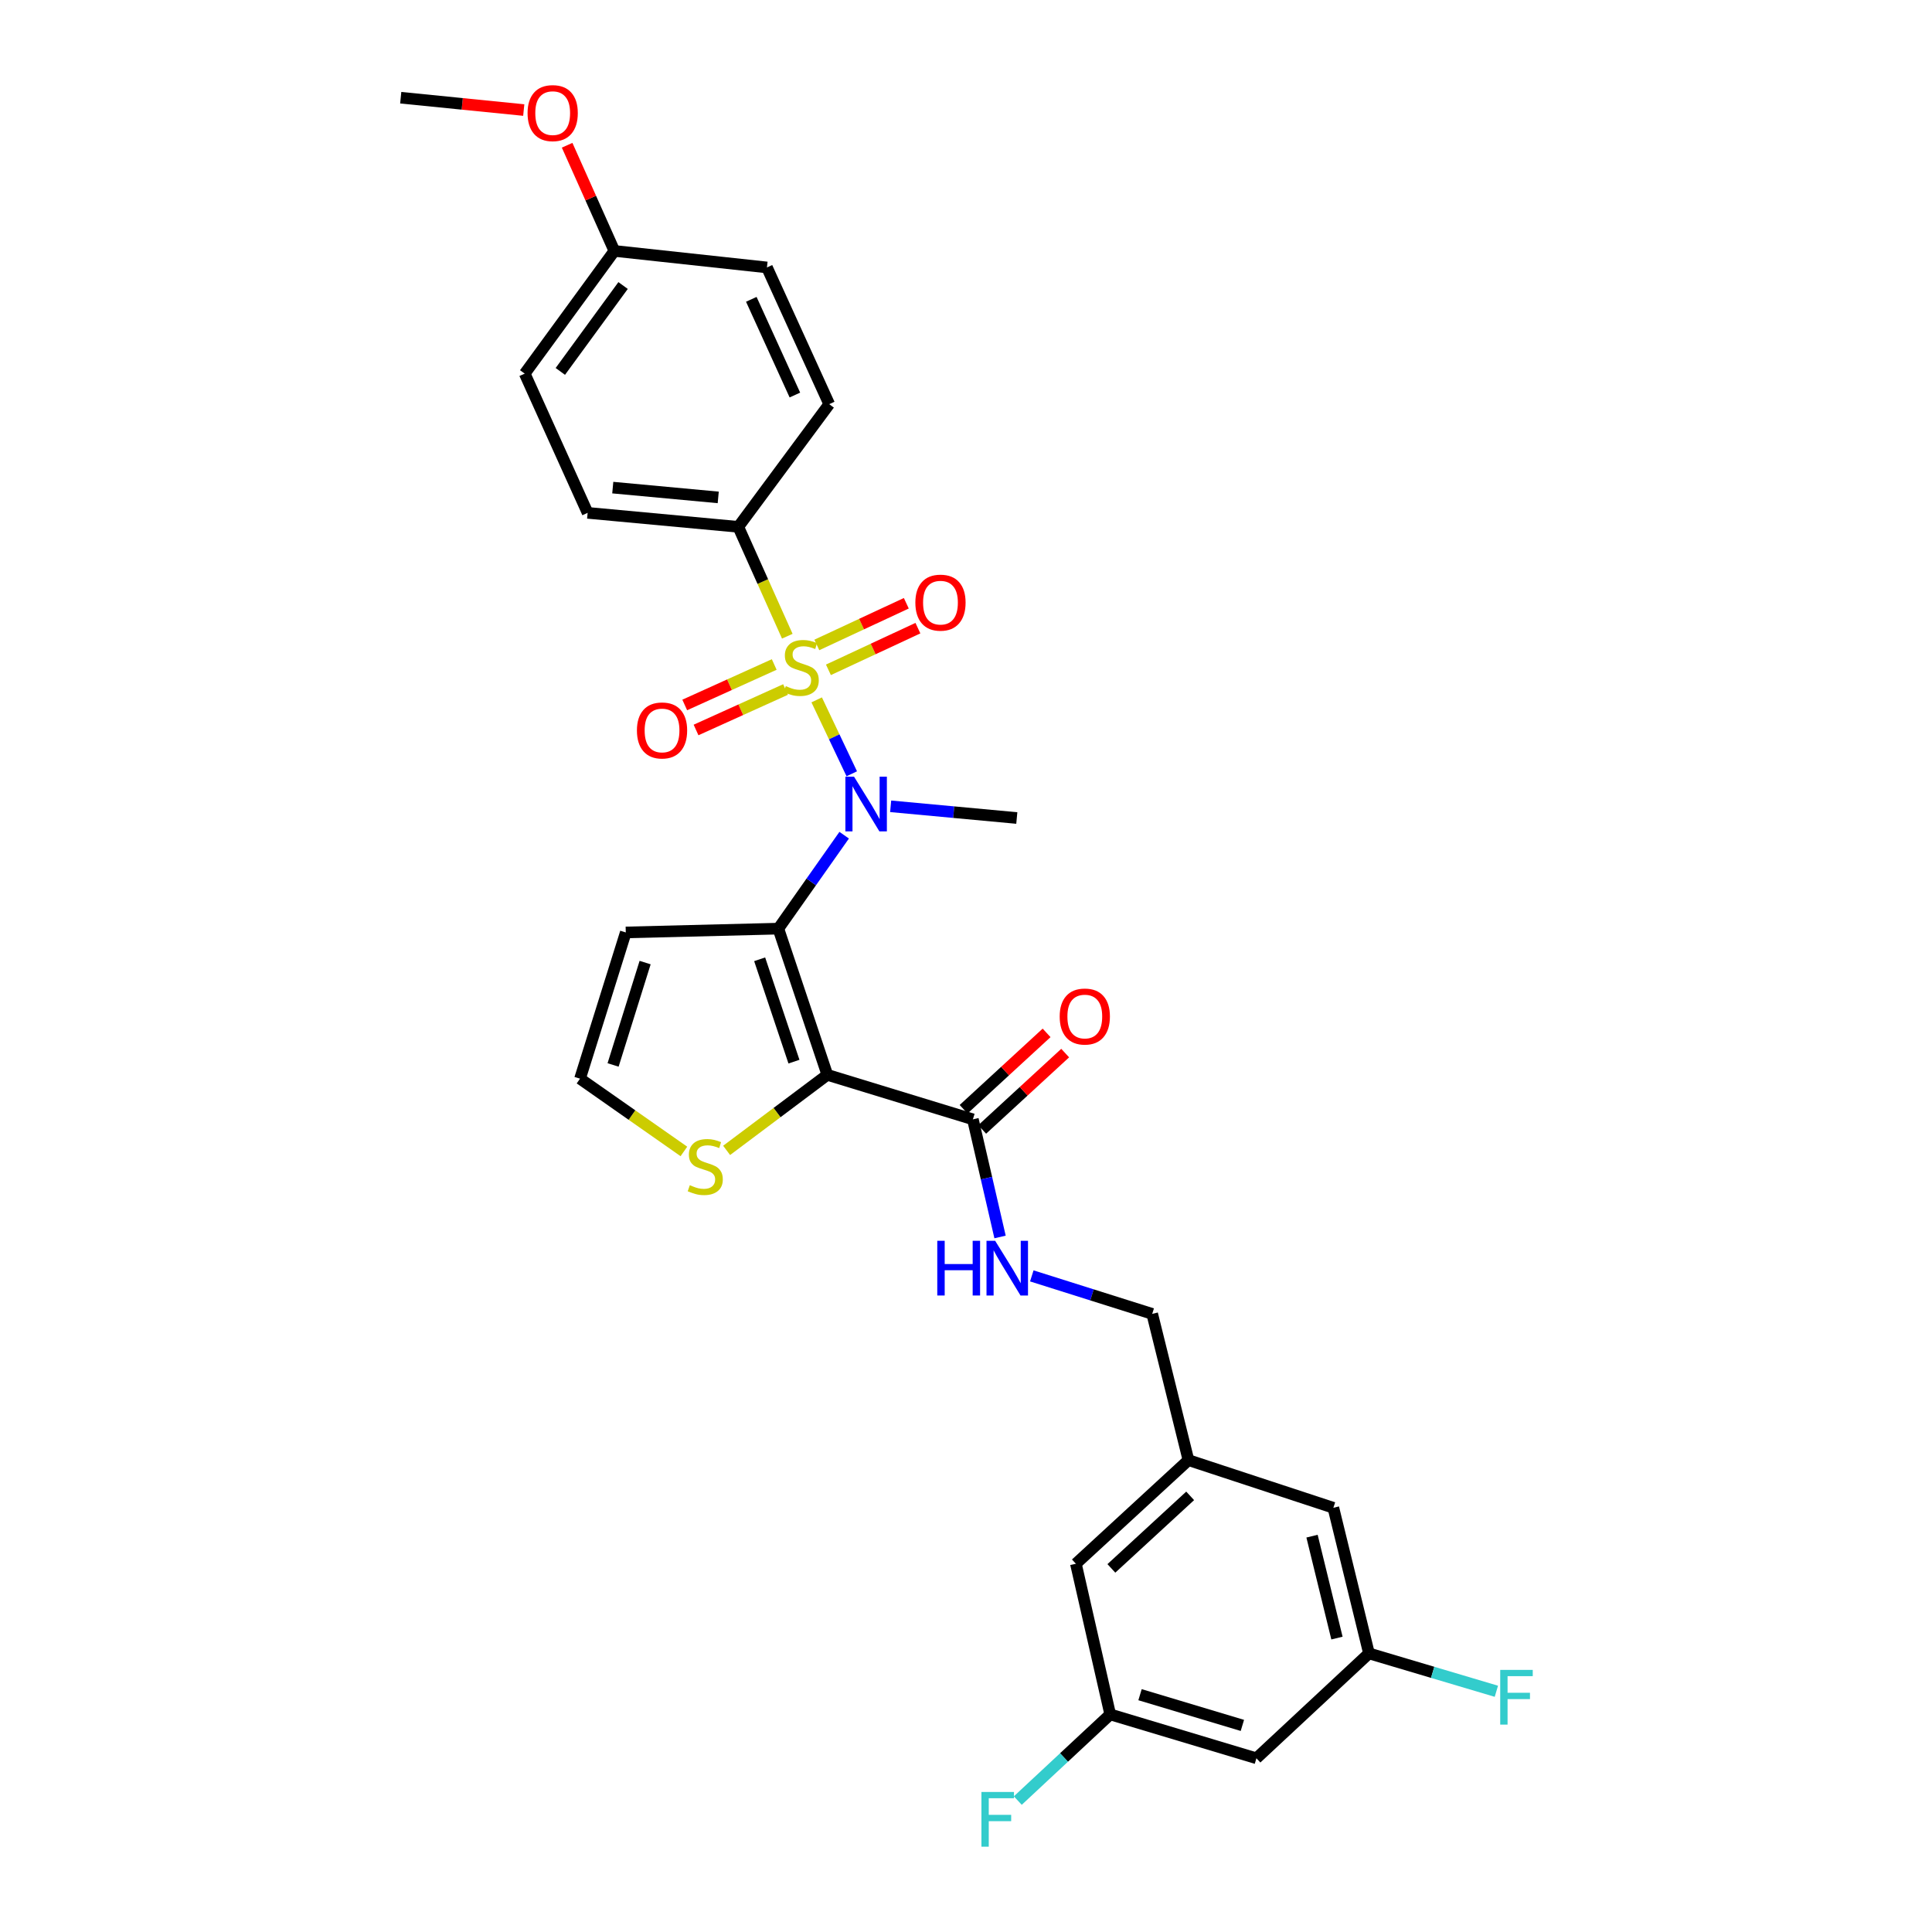 <?xml version='1.0' encoding='iso-8859-1'?>
<svg version='1.1' baseProfile='full'
              xmlns='http://www.w3.org/2000/svg'
                      xmlns:rdkit='http://www.rdkit.org/xml'
                      xmlns:xlink='http://www.w3.org/1999/xlink'
                  xml:space='preserve'
width='1000px' height='1000px' viewBox='0 0 1000 1000'>
<!-- END OF HEADER -->
<rect style='opacity:1.0;fill:#FFFFFF;stroke:none' width='1000' height='1000' x='0' y='0'> </rect>
<path class='bond-2' d='M 422.714,362.253 L 431.795,381.382' style='fill:none;fill-rule:evenodd;stroke:#CCCC00;stroke-width:6px;stroke-linecap:butt;stroke-linejoin:miter;stroke-opacity:1' />
<path class='bond-2' d='M 431.795,381.382 L 440.876,400.511' style='fill:none;fill-rule:evenodd;stroke:#0000FF;stroke-width:6px;stroke-linecap:butt;stroke-linejoin:miter;stroke-opacity:1' />
<path class='bond-6' d='M 407.502,329.302 L 394.819,300.997' style='fill:none;fill-rule:evenodd;stroke:#CCCC00;stroke-width:6px;stroke-linecap:butt;stroke-linejoin:miter;stroke-opacity:1' />
<path class='bond-6' d='M 394.819,300.997 L 382.137,272.692' style='fill:none;fill-rule:evenodd;stroke:#000000;stroke-width:6px;stroke-linecap:butt;stroke-linejoin:miter;stroke-opacity:1' />
<path class='bond-7' d='M 428.789,346.7 L 451.947,335.913' style='fill:none;fill-rule:evenodd;stroke:#CCCC00;stroke-width:6px;stroke-linecap:butt;stroke-linejoin:miter;stroke-opacity:1' />
<path class='bond-7' d='M 451.947,335.913 L 475.106,325.125' style='fill:none;fill-rule:evenodd;stroke:#FF0000;stroke-width:6px;stroke-linecap:butt;stroke-linejoin:miter;stroke-opacity:1' />
<path class='bond-7' d='M 422.788,333.818 L 445.946,323.03' style='fill:none;fill-rule:evenodd;stroke:#CCCC00;stroke-width:6px;stroke-linecap:butt;stroke-linejoin:miter;stroke-opacity:1' />
<path class='bond-7' d='M 445.946,323.03 L 469.105,312.243' style='fill:none;fill-rule:evenodd;stroke:#FF0000;stroke-width:6px;stroke-linecap:butt;stroke-linejoin:miter;stroke-opacity:1' />
<path class='bond-8' d='M 400.736,343.94 L 377.575,354.414' style='fill:none;fill-rule:evenodd;stroke:#CCCC00;stroke-width:6px;stroke-linecap:butt;stroke-linejoin:miter;stroke-opacity:1' />
<path class='bond-8' d='M 377.575,354.414 L 354.415,364.888' style='fill:none;fill-rule:evenodd;stroke:#FF0000;stroke-width:6px;stroke-linecap:butt;stroke-linejoin:miter;stroke-opacity:1' />
<path class='bond-8' d='M 406.592,356.889 L 383.431,367.363' style='fill:none;fill-rule:evenodd;stroke:#CCCC00;stroke-width:6px;stroke-linecap:butt;stroke-linejoin:miter;stroke-opacity:1' />
<path class='bond-8' d='M 383.431,367.363 L 360.271,377.837' style='fill:none;fill-rule:evenodd;stroke:#FF0000;stroke-width:6px;stroke-linecap:butt;stroke-linejoin:miter;stroke-opacity:1' />
<path class='bond-0' d='M 402.87,480.659 L 419.906,456.477' style='fill:none;fill-rule:evenodd;stroke:#000000;stroke-width:6px;stroke-linecap:butt;stroke-linejoin:miter;stroke-opacity:1' />
<path class='bond-0' d='M 419.906,456.477 L 436.941,432.295' style='fill:none;fill-rule:evenodd;stroke:#0000FF;stroke-width:6px;stroke-linecap:butt;stroke-linejoin:miter;stroke-opacity:1' />
<path class='bond-1' d='M 402.87,480.659 L 428.229,556.341' style='fill:none;fill-rule:evenodd;stroke:#000000;stroke-width:6px;stroke-linecap:butt;stroke-linejoin:miter;stroke-opacity:1' />
<path class='bond-1' d='M 393.199,496.526 L 410.95,549.504' style='fill:none;fill-rule:evenodd;stroke:#000000;stroke-width:6px;stroke-linecap:butt;stroke-linejoin:miter;stroke-opacity:1' />
<path class='bond-5' d='M 402.87,480.659 L 323.903,482.632' style='fill:none;fill-rule:evenodd;stroke:#000000;stroke-width:6px;stroke-linecap:butt;stroke-linejoin:miter;stroke-opacity:1' />
<path class='bond-3' d='M 428.229,556.341 L 503.565,579.372' style='fill:none;fill-rule:evenodd;stroke:#000000;stroke-width:6px;stroke-linecap:butt;stroke-linejoin:miter;stroke-opacity:1' />
<path class='bond-4' d='M 428.229,556.341 L 402.164,575.889' style='fill:none;fill-rule:evenodd;stroke:#000000;stroke-width:6px;stroke-linecap:butt;stroke-linejoin:miter;stroke-opacity:1' />
<path class='bond-4' d='M 402.164,575.889 L 376.099,595.438' style='fill:none;fill-rule:evenodd;stroke:#CCCC00;stroke-width:6px;stroke-linecap:butt;stroke-linejoin:miter;stroke-opacity:1' />
<path class='bond-24' d='M 461.005,417.342 L 493.65,420.372' style='fill:none;fill-rule:evenodd;stroke:#0000FF;stroke-width:6px;stroke-linecap:butt;stroke-linejoin:miter;stroke-opacity:1' />
<path class='bond-24' d='M 493.65,420.372 L 526.295,423.403' style='fill:none;fill-rule:evenodd;stroke:#000000;stroke-width:6px;stroke-linecap:butt;stroke-linejoin:miter;stroke-opacity:1' />
<path class='bond-9' d='M 503.565,579.372 L 510.595,609.812' style='fill:none;fill-rule:evenodd;stroke:#000000;stroke-width:6px;stroke-linecap:butt;stroke-linejoin:miter;stroke-opacity:1' />
<path class='bond-9' d='M 510.595,609.812 L 517.626,640.253' style='fill:none;fill-rule:evenodd;stroke:#0000FF;stroke-width:6px;stroke-linecap:butt;stroke-linejoin:miter;stroke-opacity:1' />
<path class='bond-12' d='M 508.376,584.6 L 529.855,564.837' style='fill:none;fill-rule:evenodd;stroke:#000000;stroke-width:6px;stroke-linecap:butt;stroke-linejoin:miter;stroke-opacity:1' />
<path class='bond-12' d='M 529.855,564.837 L 551.335,545.073' style='fill:none;fill-rule:evenodd;stroke:#FF0000;stroke-width:6px;stroke-linecap:butt;stroke-linejoin:miter;stroke-opacity:1' />
<path class='bond-12' d='M 498.753,574.143 L 520.233,554.379' style='fill:none;fill-rule:evenodd;stroke:#000000;stroke-width:6px;stroke-linecap:butt;stroke-linejoin:miter;stroke-opacity:1' />
<path class='bond-12' d='M 520.233,554.379 L 541.712,534.615' style='fill:none;fill-rule:evenodd;stroke:#FF0000;stroke-width:6px;stroke-linecap:butt;stroke-linejoin:miter;stroke-opacity:1' />
<path class='bond-30' d='M 353.986,595.983 L 327.101,577.153' style='fill:none;fill-rule:evenodd;stroke:#CCCC00;stroke-width:6px;stroke-linecap:butt;stroke-linejoin:miter;stroke-opacity:1' />
<path class='bond-30' d='M 327.101,577.153 L 300.217,558.323' style='fill:none;fill-rule:evenodd;stroke:#000000;stroke-width:6px;stroke-linecap:butt;stroke-linejoin:miter;stroke-opacity:1' />
<path class='bond-10' d='M 323.903,482.632 L 300.217,558.323' style='fill:none;fill-rule:evenodd;stroke:#000000;stroke-width:6px;stroke-linecap:butt;stroke-linejoin:miter;stroke-opacity:1' />
<path class='bond-10' d='M 333.913,498.23 L 317.333,551.214' style='fill:none;fill-rule:evenodd;stroke:#000000;stroke-width:6px;stroke-linecap:butt;stroke-linejoin:miter;stroke-opacity:1' />
<path class='bond-16' d='M 382.137,272.692 L 304.157,265.453' style='fill:none;fill-rule:evenodd;stroke:#000000;stroke-width:6px;stroke-linecap:butt;stroke-linejoin:miter;stroke-opacity:1' />
<path class='bond-16' d='M 371.754,257.456 L 317.168,252.388' style='fill:none;fill-rule:evenodd;stroke:#000000;stroke-width:6px;stroke-linecap:butt;stroke-linejoin:miter;stroke-opacity:1' />
<path class='bond-17' d='M 382.137,272.692 L 429.2,209.192' style='fill:none;fill-rule:evenodd;stroke:#000000;stroke-width:6px;stroke-linecap:butt;stroke-linejoin:miter;stroke-opacity:1' />
<path class='bond-18' d='M 534.059,660.399 L 565.22,670.232' style='fill:none;fill-rule:evenodd;stroke:#0000FF;stroke-width:6px;stroke-linecap:butt;stroke-linejoin:miter;stroke-opacity:1' />
<path class='bond-18' d='M 565.22,670.232 L 596.38,680.066' style='fill:none;fill-rule:evenodd;stroke:#000000;stroke-width:6px;stroke-linecap:butt;stroke-linejoin:miter;stroke-opacity:1' />
<path class='bond-11' d='M 650.32,910.083 L 574.645,887.377' style='fill:none;fill-rule:evenodd;stroke:#000000;stroke-width:6px;stroke-linecap:butt;stroke-linejoin:miter;stroke-opacity:1' />
<path class='bond-11' d='M 643.053,893.066 L 590.08,877.171' style='fill:none;fill-rule:evenodd;stroke:#000000;stroke-width:6px;stroke-linecap:butt;stroke-linejoin:miter;stroke-opacity:1' />
<path class='bond-31' d='M 650.32,910.083 L 708.578,855.796' style='fill:none;fill-rule:evenodd;stroke:#000000;stroke-width:6px;stroke-linecap:butt;stroke-linejoin:miter;stroke-opacity:1' />
<path class='bond-13' d='M 708.578,855.796 L 690.143,780.429' style='fill:none;fill-rule:evenodd;stroke:#000000;stroke-width:6px;stroke-linecap:butt;stroke-linejoin:miter;stroke-opacity:1' />
<path class='bond-13' d='M 692.008,847.868 L 679.104,795.111' style='fill:none;fill-rule:evenodd;stroke:#000000;stroke-width:6px;stroke-linecap:butt;stroke-linejoin:miter;stroke-opacity:1' />
<path class='bond-21' d='M 708.578,855.796 L 741.549,865.598' style='fill:none;fill-rule:evenodd;stroke:#000000;stroke-width:6px;stroke-linecap:butt;stroke-linejoin:miter;stroke-opacity:1' />
<path class='bond-21' d='M 741.549,865.598 L 774.52,875.4' style='fill:none;fill-rule:evenodd;stroke:#33CCCC;stroke-width:6px;stroke-linecap:butt;stroke-linejoin:miter;stroke-opacity:1' />
<path class='bond-14' d='M 574.645,887.377 L 556.881,809.389' style='fill:none;fill-rule:evenodd;stroke:#000000;stroke-width:6px;stroke-linecap:butt;stroke-linejoin:miter;stroke-opacity:1' />
<path class='bond-22' d='M 574.645,887.377 L 550.729,909.675' style='fill:none;fill-rule:evenodd;stroke:#000000;stroke-width:6px;stroke-linecap:butt;stroke-linejoin:miter;stroke-opacity:1' />
<path class='bond-22' d='M 550.729,909.675 L 526.813,931.973' style='fill:none;fill-rule:evenodd;stroke:#33CCCC;stroke-width:6px;stroke-linecap:butt;stroke-linejoin:miter;stroke-opacity:1' />
<path class='bond-15' d='M 615.139,755.757 L 596.38,680.066' style='fill:none;fill-rule:evenodd;stroke:#000000;stroke-width:6px;stroke-linecap:butt;stroke-linejoin:miter;stroke-opacity:1' />
<path class='bond-19' d='M 615.139,755.757 L 690.143,780.429' style='fill:none;fill-rule:evenodd;stroke:#000000;stroke-width:6px;stroke-linecap:butt;stroke-linejoin:miter;stroke-opacity:1' />
<path class='bond-20' d='M 615.139,755.757 L 556.881,809.389' style='fill:none;fill-rule:evenodd;stroke:#000000;stroke-width:6px;stroke-linecap:butt;stroke-linejoin:miter;stroke-opacity:1' />
<path class='bond-20' d='M 616.025,774.257 L 575.244,811.799' style='fill:none;fill-rule:evenodd;stroke:#000000;stroke-width:6px;stroke-linecap:butt;stroke-linejoin:miter;stroke-opacity:1' />
<path class='bond-25' d='M 304.157,265.453 L 271.59,193.386' style='fill:none;fill-rule:evenodd;stroke:#000000;stroke-width:6px;stroke-linecap:butt;stroke-linejoin:miter;stroke-opacity:1' />
<path class='bond-26' d='M 429.2,209.192 L 396.972,138.428' style='fill:none;fill-rule:evenodd;stroke:#000000;stroke-width:6px;stroke-linecap:butt;stroke-linejoin:miter;stroke-opacity:1' />
<path class='bond-26' d='M 411.433,204.467 L 388.873,154.932' style='fill:none;fill-rule:evenodd;stroke:#000000;stroke-width:6px;stroke-linecap:butt;stroke-linejoin:miter;stroke-opacity:1' />
<path class='bond-23' d='M 317.997,129.877 L 396.972,138.428' style='fill:none;fill-rule:evenodd;stroke:#000000;stroke-width:6px;stroke-linecap:butt;stroke-linejoin:miter;stroke-opacity:1' />
<path class='bond-27' d='M 317.997,129.877 L 305.77,102.529' style='fill:none;fill-rule:evenodd;stroke:#000000;stroke-width:6px;stroke-linecap:butt;stroke-linejoin:miter;stroke-opacity:1' />
<path class='bond-27' d='M 305.77,102.529 L 293.543,75.181' style='fill:none;fill-rule:evenodd;stroke:#FF0000;stroke-width:6px;stroke-linecap:butt;stroke-linejoin:miter;stroke-opacity:1' />
<path class='bond-29' d='M 317.997,129.877 L 271.59,193.386' style='fill:none;fill-rule:evenodd;stroke:#000000;stroke-width:6px;stroke-linecap:butt;stroke-linejoin:miter;stroke-opacity:1' />
<path class='bond-29' d='M 322.51,147.788 L 290.025,192.244' style='fill:none;fill-rule:evenodd;stroke:#000000;stroke-width:6px;stroke-linecap:butt;stroke-linejoin:miter;stroke-opacity:1' />
<path class='bond-28' d='M 271.093,56.962 L 239.255,53.766' style='fill:none;fill-rule:evenodd;stroke:#FF0000;stroke-width:6px;stroke-linecap:butt;stroke-linejoin:miter;stroke-opacity:1' />
<path class='bond-28' d='M 239.255,53.766 L 207.418,50.571' style='fill:none;fill-rule:evenodd;stroke:#000000;stroke-width:6px;stroke-linecap:butt;stroke-linejoin:miter;stroke-opacity:1' />
<path  class='atom-0' d='M 406.721 355.135
Q 407.041 355.255, 408.361 355.815
Q 409.681 356.375, 411.121 356.735
Q 412.601 357.055, 414.041 357.055
Q 416.721 357.055, 418.281 355.775
Q 419.841 354.455, 419.841 352.175
Q 419.841 350.615, 419.041 349.655
Q 418.281 348.695, 417.081 348.175
Q 415.881 347.655, 413.881 347.055
Q 411.361 346.295, 409.841 345.575
Q 408.361 344.855, 407.281 343.335
Q 406.241 341.815, 406.241 339.255
Q 406.241 335.695, 408.641 333.495
Q 411.081 331.295, 415.881 331.295
Q 419.161 331.295, 422.881 332.855
L 421.961 335.935
Q 418.561 334.535, 416.001 334.535
Q 413.241 334.535, 411.721 335.695
Q 410.201 336.815, 410.241 338.775
Q 410.241 340.295, 411.001 341.215
Q 411.801 342.135, 412.921 342.655
Q 414.081 343.175, 416.001 343.775
Q 418.561 344.575, 420.081 345.375
Q 421.601 346.175, 422.681 347.815
Q 423.801 349.415, 423.801 352.175
Q 423.801 356.095, 421.161 358.215
Q 418.561 360.295, 414.201 360.295
Q 411.681 360.295, 409.761 359.735
Q 407.881 359.215, 405.641 358.295
L 406.721 355.135
' fill='#CCCC00'/>
<path  class='atom-3' d='M 442.047 402.003
L 451.327 417.003
Q 452.247 418.483, 453.727 421.163
Q 455.207 423.843, 455.287 424.003
L 455.287 402.003
L 459.047 402.003
L 459.047 430.323
L 455.167 430.323
L 445.207 413.923
Q 444.047 412.003, 442.807 409.803
Q 441.607 407.603, 441.247 406.923
L 441.247 430.323
L 437.567 430.323
L 437.567 402.003
L 442.047 402.003
' fill='#0000FF'/>
<path  class='atom-5' d='M 357.044 613.448
Q 357.364 613.568, 358.684 614.128
Q 360.004 614.688, 361.444 615.048
Q 362.924 615.368, 364.364 615.368
Q 367.044 615.368, 368.604 614.088
Q 370.164 612.768, 370.164 610.488
Q 370.164 608.928, 369.364 607.968
Q 368.604 607.008, 367.404 606.488
Q 366.204 605.968, 364.204 605.368
Q 361.684 604.608, 360.164 603.888
Q 358.684 603.168, 357.604 601.648
Q 356.564 600.128, 356.564 597.568
Q 356.564 594.008, 358.964 591.808
Q 361.404 589.608, 366.204 589.608
Q 369.484 589.608, 373.204 591.168
L 372.284 594.248
Q 368.884 592.848, 366.324 592.848
Q 363.564 592.848, 362.044 594.008
Q 360.524 595.128, 360.564 597.088
Q 360.564 598.608, 361.324 599.528
Q 362.124 600.448, 363.244 600.968
Q 364.404 601.488, 366.324 602.088
Q 368.884 602.888, 370.404 603.688
Q 371.924 604.488, 373.004 606.128
Q 374.124 607.728, 374.124 610.488
Q 374.124 614.408, 371.484 616.528
Q 368.884 618.608, 364.524 618.608
Q 362.004 618.608, 360.084 618.048
Q 358.204 617.528, 355.964 616.608
L 357.044 613.448
' fill='#CCCC00'/>
<path  class='atom-8' d='M 473.787 311.925
Q 473.787 305.125, 477.147 301.325
Q 480.507 297.525, 486.787 297.525
Q 493.067 297.525, 496.427 301.325
Q 499.787 305.125, 499.787 311.925
Q 499.787 318.805, 496.387 322.725
Q 492.987 326.605, 486.787 326.605
Q 480.547 326.605, 477.147 322.725
Q 473.787 318.845, 473.787 311.925
M 486.787 323.405
Q 491.107 323.405, 493.427 320.525
Q 495.787 317.605, 495.787 311.925
Q 495.787 306.365, 493.427 303.565
Q 491.107 300.725, 486.787 300.725
Q 482.467 300.725, 480.107 303.525
Q 477.787 306.325, 477.787 311.925
Q 477.787 317.645, 480.107 320.525
Q 482.467 323.405, 486.787 323.405
' fill='#FF0000'/>
<path  class='atom-9' d='M 329.67 378.078
Q 329.67 371.278, 333.03 367.478
Q 336.39 363.678, 342.67 363.678
Q 348.95 363.678, 352.31 367.478
Q 355.67 371.278, 355.67 378.078
Q 355.67 384.958, 352.27 388.878
Q 348.87 392.758, 342.67 392.758
Q 336.43 392.758, 333.03 388.878
Q 329.67 384.998, 329.67 378.078
M 342.67 389.558
Q 346.99 389.558, 349.31 386.678
Q 351.67 383.758, 351.67 378.078
Q 351.67 372.518, 349.31 369.718
Q 346.99 366.878, 342.67 366.878
Q 338.35 366.878, 335.99 369.678
Q 333.67 372.478, 333.67 378.078
Q 333.67 383.798, 335.99 386.678
Q 338.35 389.558, 342.67 389.558
' fill='#FF0000'/>
<path  class='atom-10' d='M 485.132 642.229
L 488.972 642.229
L 488.972 654.269
L 503.452 654.269
L 503.452 642.229
L 507.292 642.229
L 507.292 670.549
L 503.452 670.549
L 503.452 657.469
L 488.972 657.469
L 488.972 670.549
L 485.132 670.549
L 485.132 642.229
' fill='#0000FF'/>
<path  class='atom-10' d='M 515.092 642.229
L 524.372 657.229
Q 525.292 658.709, 526.772 661.389
Q 528.252 664.069, 528.332 664.229
L 528.332 642.229
L 532.092 642.229
L 532.092 670.549
L 528.212 670.549
L 518.252 654.149
Q 517.092 652.229, 515.852 650.029
Q 514.652 647.829, 514.292 647.149
L 514.292 670.549
L 510.612 670.549
L 510.612 642.229
L 515.092 642.229
' fill='#0000FF'/>
<path  class='atom-13' d='M 548.491 526.151
Q 548.491 519.351, 551.851 515.551
Q 555.211 511.751, 561.491 511.751
Q 567.771 511.751, 571.131 515.551
Q 574.491 519.351, 574.491 526.151
Q 574.491 533.031, 571.091 536.951
Q 567.691 540.831, 561.491 540.831
Q 555.251 540.831, 551.851 536.951
Q 548.491 533.071, 548.491 526.151
M 561.491 537.631
Q 565.811 537.631, 568.131 534.751
Q 570.491 531.831, 570.491 526.151
Q 570.491 520.591, 568.131 517.791
Q 565.811 514.951, 561.491 514.951
Q 557.171 514.951, 554.811 517.751
Q 552.491 520.551, 552.491 526.151
Q 552.491 531.871, 554.811 534.751
Q 557.171 537.631, 561.491 537.631
' fill='#FF0000'/>
<path  class='atom-22' d='M 776.512 864.335
L 793.352 864.335
L 793.352 867.575
L 780.312 867.575
L 780.312 876.175
L 791.912 876.175
L 791.912 879.455
L 780.312 879.455
L 780.312 892.655
L 776.512 892.655
L 776.512 864.335
' fill='#33CCCC'/>
<path  class='atom-23' d='M 507.982 927.52
L 524.822 927.52
L 524.822 930.76
L 511.782 930.76
L 511.782 939.36
L 523.382 939.36
L 523.382 942.64
L 511.782 942.64
L 511.782 955.84
L 507.982 955.84
L 507.982 927.52
' fill='#33CCCC'/>
<path  class='atom-28' d='M 273.069 58.546
Q 273.069 51.746, 276.429 47.946
Q 279.789 44.146, 286.069 44.146
Q 292.349 44.146, 295.709 47.946
Q 299.069 51.746, 299.069 58.546
Q 299.069 65.426, 295.669 69.346
Q 292.269 73.226, 286.069 73.226
Q 279.829 73.226, 276.429 69.346
Q 273.069 65.466, 273.069 58.546
M 286.069 70.026
Q 290.389 70.026, 292.709 67.146
Q 295.069 64.226, 295.069 58.546
Q 295.069 52.986, 292.709 50.186
Q 290.389 47.346, 286.069 47.346
Q 281.749 47.346, 279.389 50.146
Q 277.069 52.946, 277.069 58.546
Q 277.069 64.266, 279.389 67.146
Q 281.749 70.026, 286.069 70.026
' fill='#FF0000'/>
</svg>

